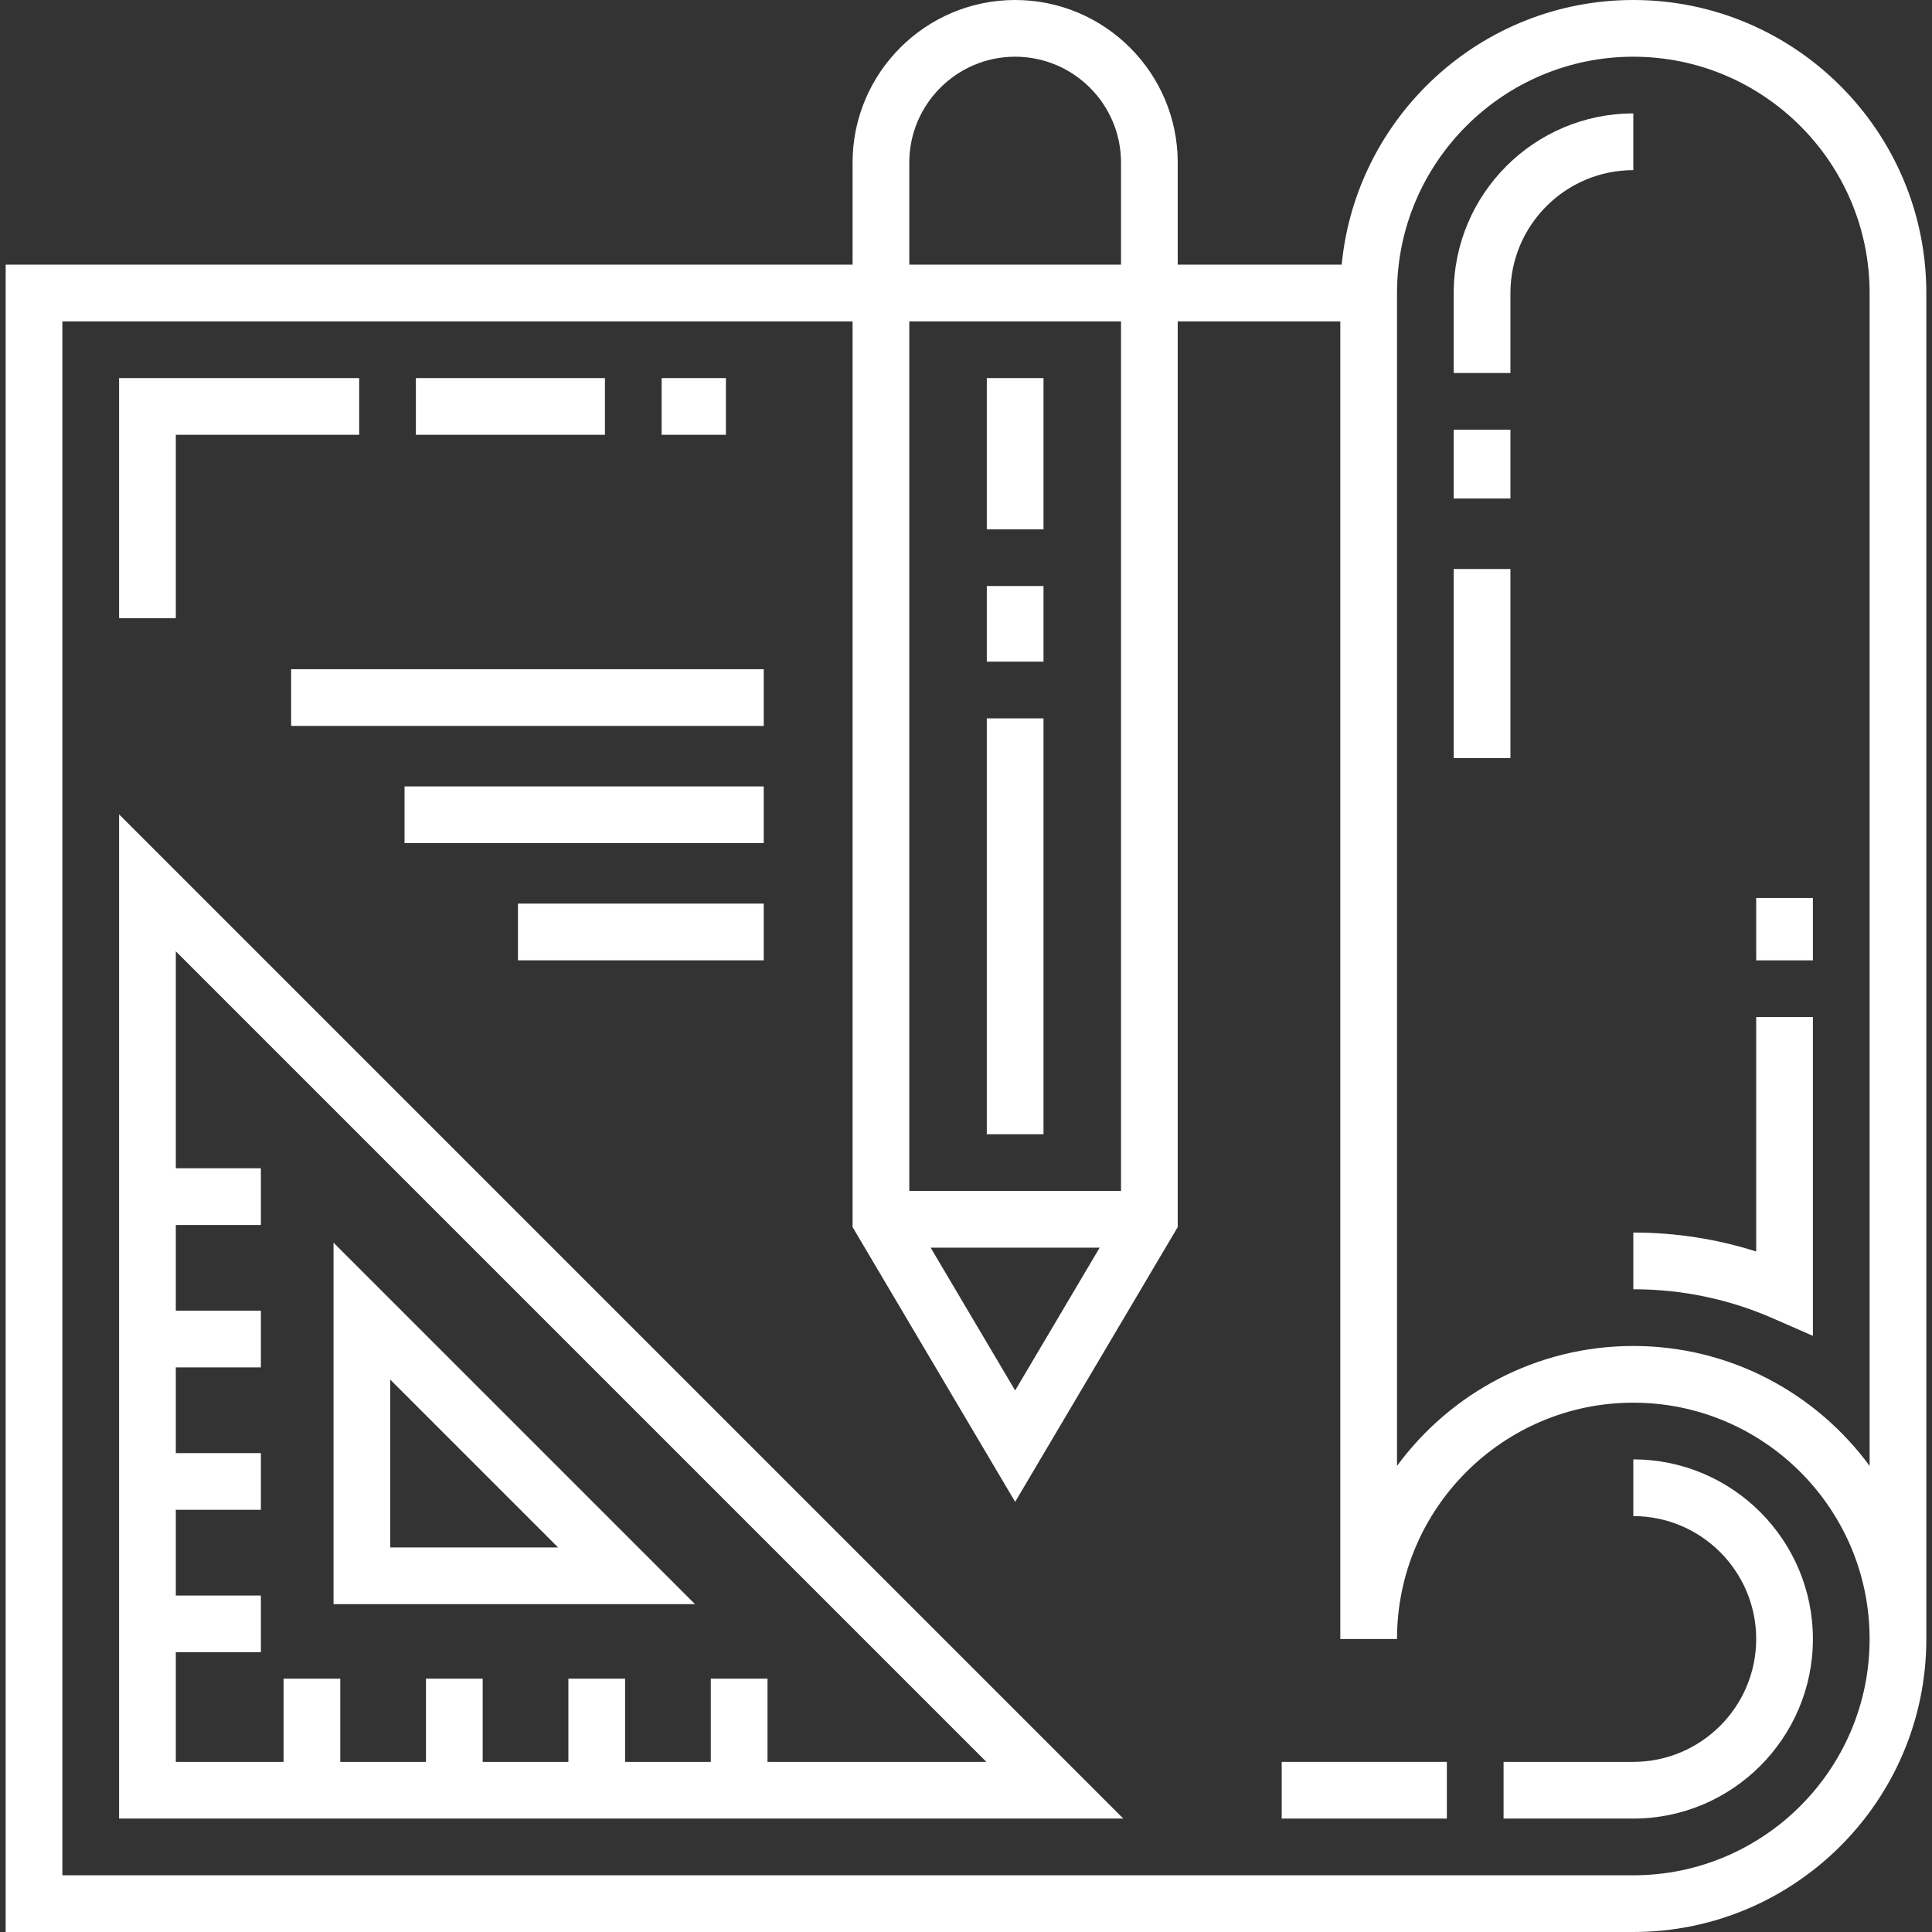 <?xml version="1.0" encoding="UTF-8"?> <!-- icon666.com - MILLIONS vector ICONS FREE --> <svg xmlns="http://www.w3.org/2000/svg" xmlns:xlink="http://www.w3.org/1999/xlink" id="Capa_1" x="0px" y="0px" viewBox="0 0 512 512" style="enable-background:new 0 0 512 512;" xml:space="preserve"><rect x="0" y="0" width="512" height="512" fill="#333333" stroke="none"/> <g> <g> <g> <rect x="339.663" y="466.912" width="43.768" height="15.029" fill="#000000" style="fill: rgb(255, 255, 255);"></rect> <path d="M432.845,386.755v15.029c17.956,0,32.564,14.609,32.564,32.564s-14.608,32.564-32.564,32.564h-34.384v15.029h34.384 c26.242,0,47.593-21.351,47.593-47.593S459.088,386.755,432.845,386.755z" fill="#000000" style="fill: rgb(255, 255, 255);"></path> </g> </g> </g> <g> <g> <g> <polygon points="31.562,163.82 46.591,163.82 46.591,115.225 95.186,115.225 95.186,100.196 31.562,100.196 " fill="#000000" style="fill: rgb(255, 255, 255);"></polygon> <rect x="175.342" y="100.196" width="17.033" height="15.029" fill="#000000" style="fill: rgb(255, 255, 255);"></rect> <rect x="110.215" y="100.196" width="50.098" height="15.029" fill="#000000" style="fill: rgb(255, 255, 255);"></rect> </g> </g> </g> <g> <g> <g> <rect x="465.409" y="237.965" width="15.029" height="16.539" fill="#000000" style="fill: rgb(255, 255, 255);"></rect> <path d="M465.409,331.663c-10.482-3.339-21.393-5.025-32.564-5.025v15.029c12.878,0,25.348,2.603,37.062,7.736l10.531,4.613 v-84.483h-15.029V331.663z" fill="#000000" style="fill: rgb(255, 255, 255);"></path> </g> </g> </g> <g> <g> <g> <rect x="385.252" y="113.881" width="15.029" height="18.228" fill="#000000" style="fill: rgb(255, 255, 255);"></rect> <path d="M385.252,77.652v21.2h15.029v-21.2c0-17.955,14.608-32.564,32.564-32.564V30.059 C406.603,30.059,385.252,51.409,385.252,77.652z" fill="#000000" style="fill: rgb(255, 255, 255);"></path> </g> </g> </g> <g> <g> <rect x="385.252" y="150.794" width="15.029" height="50.098" fill="#000000" style="fill: rgb(255, 255, 255);"></rect> </g> </g> <g> <g> <g> <rect x="261.511" y="190.372" width="15.029" height="110.215" fill="#000000" style="fill: rgb(255, 255, 255);"></rect> <rect x="261.511" y="100.196" width="15.029" height="40.078" fill="#000000" style="fill: rgb(255, 255, 255);"></rect> <rect x="261.511" y="155.303" width="15.029" height="20.039" fill="#000000" style="fill: rgb(255, 255, 255);"></rect> </g> </g> </g> <g> <g> <path d="M31.562,215.815v266.126h266.126L31.562,215.815z M188.368,444.869v22.043h-22.711v-22.043h-15.029v22.043h-22.71v-22.043 h-15.029v22.043H90.176v-22.043H75.147v22.043H46.591v-29.057h22.544v-15.029H46.591v-22.711h22.544v-15.029H46.591v-22.711 h22.544v-15.029H46.591v-22.71h22.544v-15.029H46.591v-57.506l214.814,214.814h-58.007v-22.043H188.368z" fill="#000000" style="fill: rgb(255, 255, 255);"></path> </g> </g> <g> <g> <path d="M88.389,329.321v95.793h95.793L88.389,329.321z M103.418,365.605l44.481,44.481h-44.481V365.605z" fill="#000000" style="fill: rgb(255, 255, 255);"></path> </g> </g> <g> <g> <path d="M432.845,0c-40.282,0-73.489,30.833-77.282,70.137H312.11V43.084C312.11,19.328,292.782,0,269.025,0 c-23.756,0-43.084,19.328-43.084,43.084v27.053H1.503V512h431.342c42.817,0,77.652-34.834,77.652-77.652V77.652 C510.497,34.834,475.662,0,432.845,0z M240.971,43.084c0-15.469,12.586-28.055,28.055-28.055 c15.469,0,28.055,12.586,28.055,28.055v27.053h-56.11V43.084z M240.971,85.166h56.11v230.45h-56.11V85.166z M291.417,330.646 l-22.392,37.845l-22.392-37.845H291.417z M432.845,496.971H16.532V85.166h209.409v240.022l43.084,72.818l43.084-72.818V85.166 h43.084v349.182h15.029c0-34.529,28.092-62.622,62.622-62.622s62.622,28.093,62.622,62.622 C495.468,468.878,467.376,496.971,432.845,496.971z M495.468,388.481c-14.145-19.26-36.949-31.784-62.622-31.784 s-48.478,12.524-62.622,31.784V77.652c0-34.529,28.092-62.622,62.622-62.622s62.622,28.093,62.622,62.622V388.481z" fill="#000000" style="fill: rgb(255, 255, 255);"></path> </g> </g> <g> <g> <rect x="77.151" y="177.346" width="125.245" height="15.029" fill="#000000" style="fill: rgb(255, 255, 255);"></rect> </g> </g> <g> <g> <rect x="107.209" y="208.407" width="95.186" height="15.029" fill="#000000" style="fill: rgb(255, 255, 255);"></rect> </g> </g> <g> <g> <rect x="137.268" y="239.468" width="65.127" height="15.029" fill="#000000" style="fill: rgb(255, 255, 255);"></rect> </g> </g> </svg> 